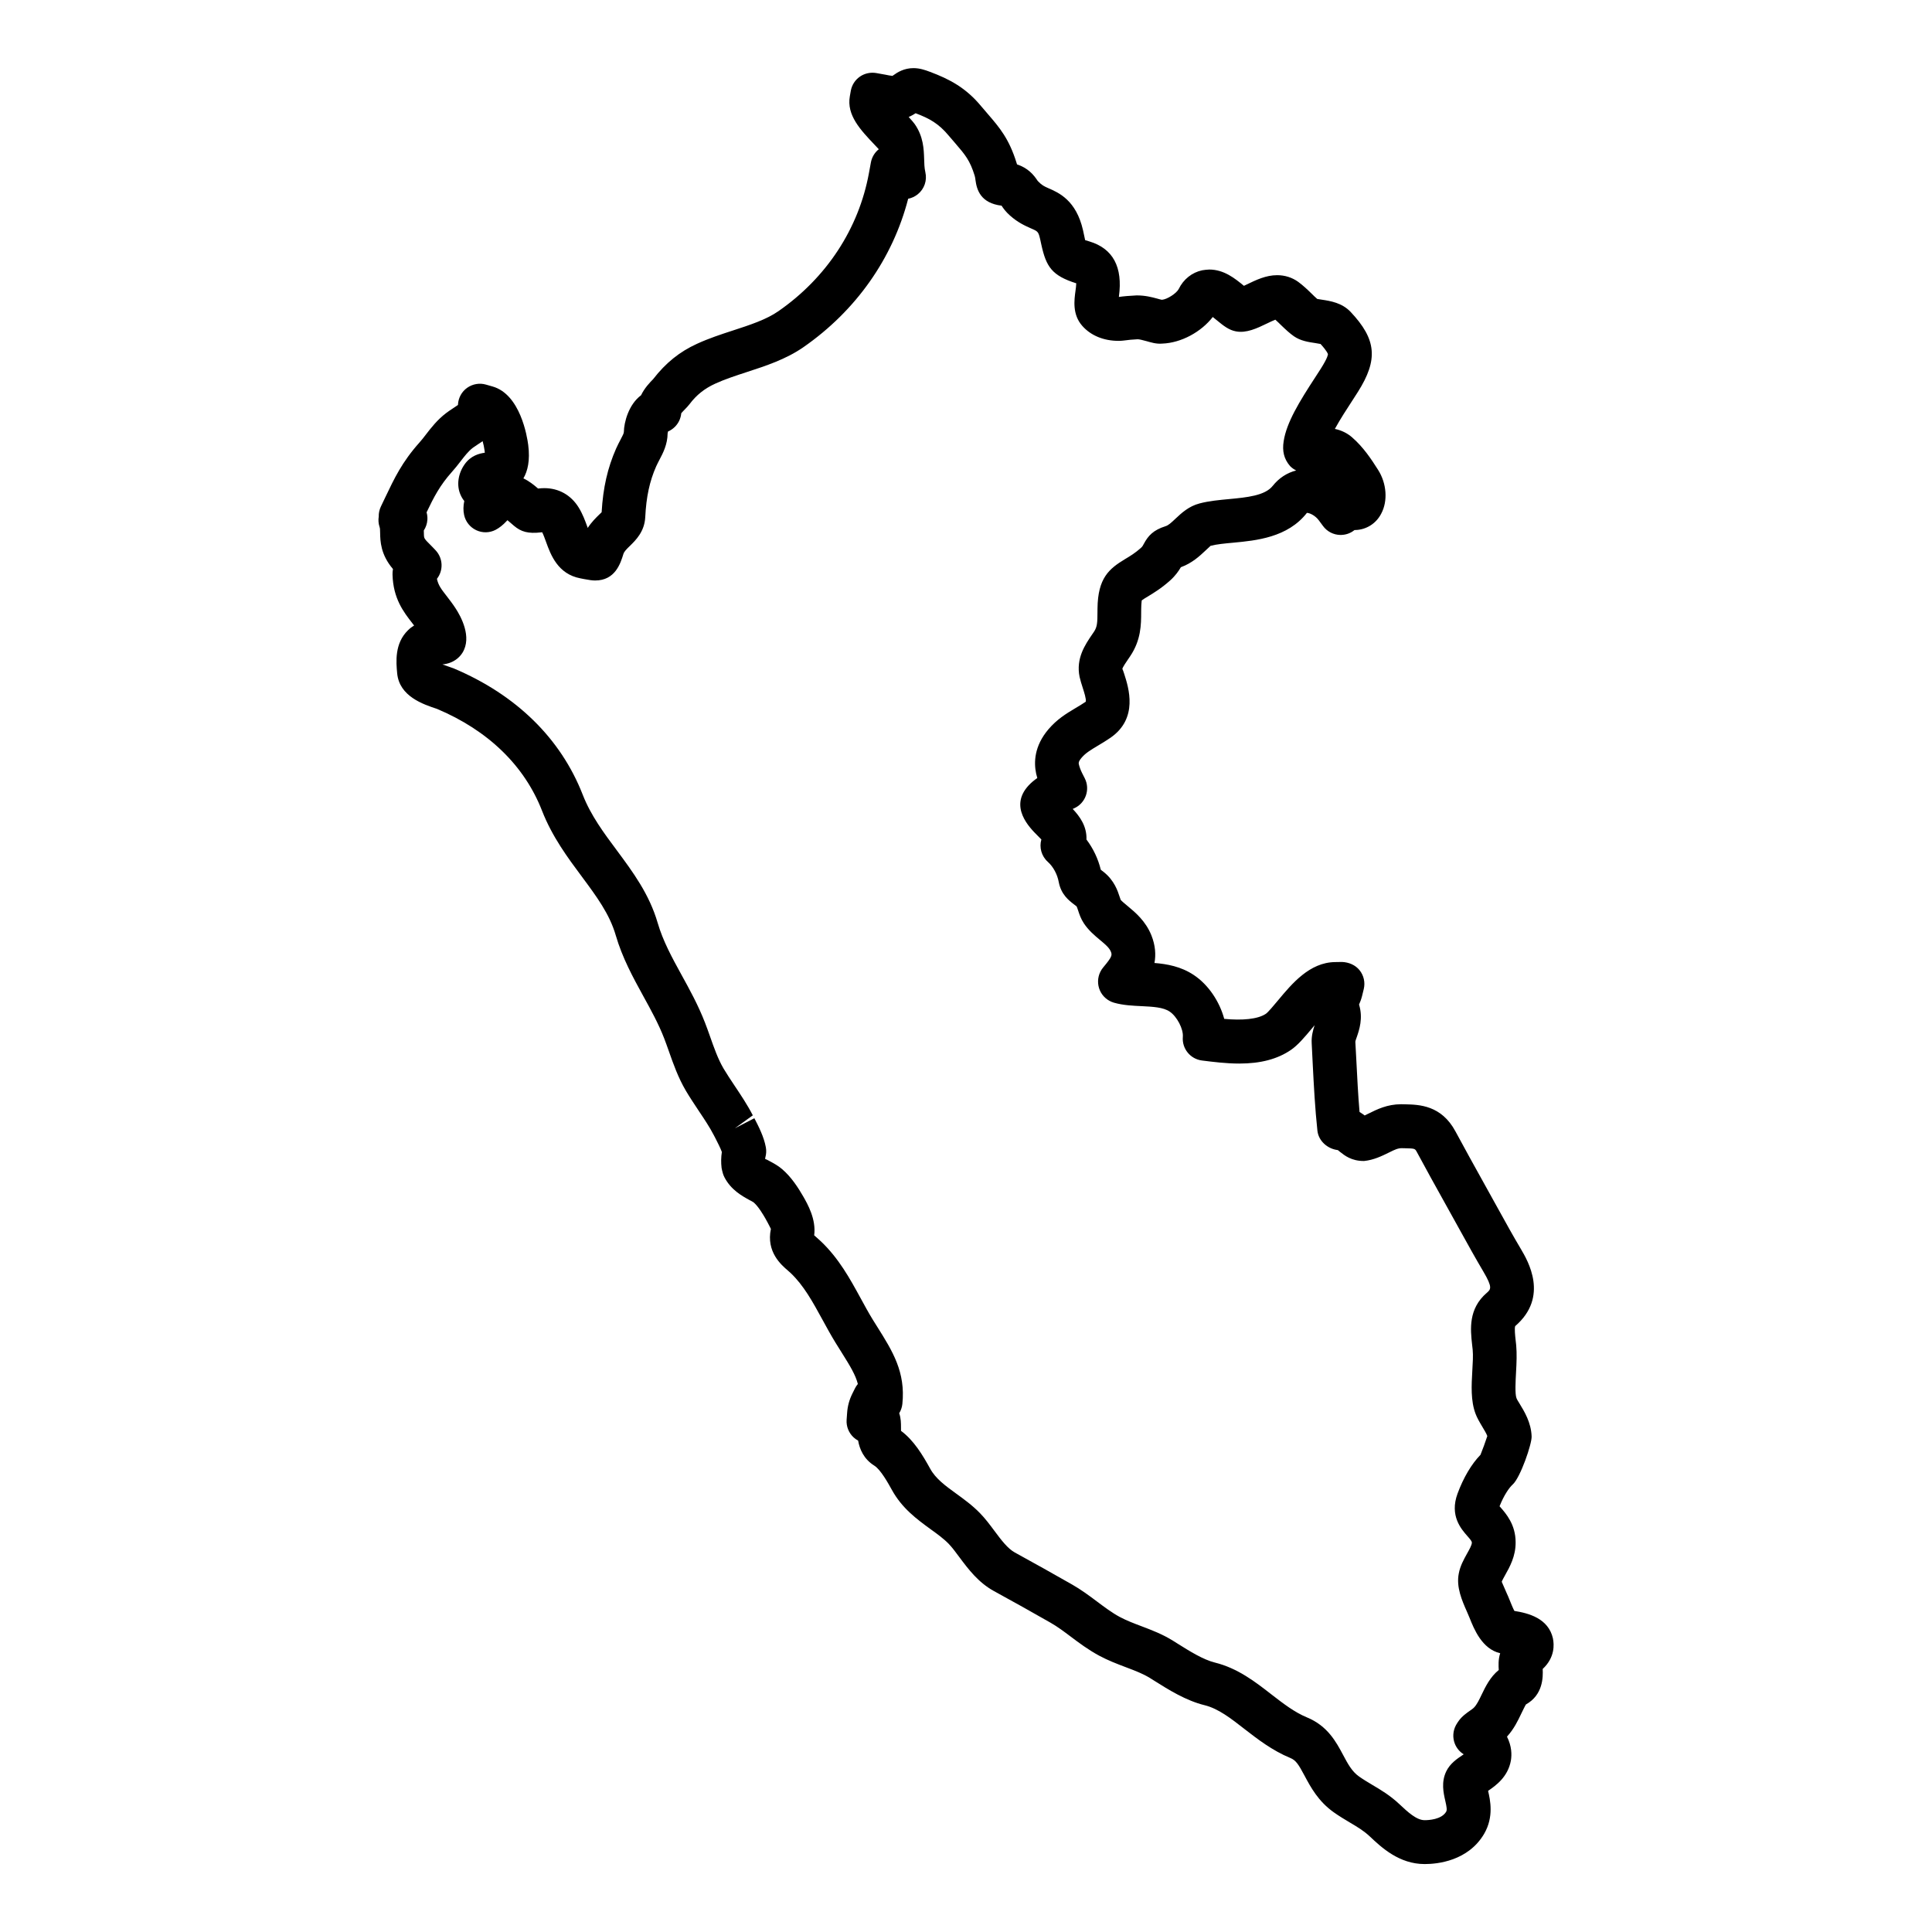<?xml version="1.0" encoding="UTF-8"?>
<!-- Uploaded to: ICON Repo, www.iconrepo.com, Generator: ICON Repo Mixer Tools -->
<svg fill="#000000" width="800px" height="800px" version="1.1" viewBox="144 144 512 512" xmlns="http://www.w3.org/2000/svg">
 <path d="m555.55 578.22c-1.203-5.379-6.527-6.719-10.223-7.309-0.434-0.812-0.938-2.094-1.316-3.023-0.18-0.488-0.418-1.008-0.773-1.797-0.379-0.859-1.172-2.652-1.262-2.898 0.086-0.316 0.566-1.172 0.922-1.812 1.18-2.102 2.797-4.977 2.758-8.664 0-4.68-2.535-7.582-4.062-9.324-0.062-0.078-0.133-0.148-0.195-0.219 1.195-3.008 2.566-4.945 3.512-5.797 2.008-1.836 5.102-10.797 4.984-12.75-0.141-3.652-1.898-6.535-3.277-8.789-0.27-0.465-0.566-0.875-0.73-1.301-0.441-1.148-0.246-4.504-0.117-6.953 0.141-2.481 0.234-4.844 0.039-7.047l-0.164-1.496c-0.109-0.906-0.332-3.055-0.102-3.613 9.008-7.75 3.356-17.301 1.496-20.445-2.031-3.41-3.984-6.945-5.891-10.402l-4.047-7.301c-2.488-4.481-4.969-8.938-7.387-13.441-3.727-6.961-9.656-7.102-13.254-7.184l-1.133-0.023c-3.676 0-6.387 1.348-8.664 2.481-0.348 0.164-0.715 0.348-1.016 0.496-0.387-0.293-0.828-0.613-1.355-0.93-0.387-4.481-0.613-9.086-0.859-13.891l-0.254-4.719c0.062-0.402 0.234-0.797 0.379-1.23 0.637-1.844 1.723-5 0.605-8.625 0.285-0.629 0.574-1.387 0.797-2.262l0.449-1.836c0.426-1.75 0.016-3.598-1.109-5-1.133-1.402-2.836-2.102-4.637-2.188l-1.875 0.031c-6.727 0.094-11.379 5.68-15.129 10.184-1.023 1.227-2.566 3.078-3.164 3.504-2.156 1.473-6.324 1.812-11.062 1.363-1.238-4.606-4.215-9.07-8.07-11.625-3.394-2.262-7.078-2.914-10.418-3.188 0.402-2.148 0.27-4.606-0.82-7.348-1.527-3.773-4.246-6.047-6.246-7.703-0.789-0.66-1.691-1.402-1.891-1.691l-0.262-0.766c-0.527-1.621-1.418-4.332-4.18-6.559-0.008-0.008-0.613-0.48-0.629-0.488 0 0-0.086-0.07-0.195-0.156-0.699-2.891-2.023-5.652-3.797-8 0.133-3.566-1.828-6.184-3.644-8.109l0.363-0.164c1.457-0.645 2.582-1.852 3.117-3.356 0.535-1.496 0.441-3.148-0.27-4.566l-0.699-1.379c-0.418-0.828-0.73-1.676-0.898-2.426-0.047-0.242-0.141-0.645 0.758-1.699 1.055-1.23 2.293-1.977 4.465-3.277 1.031-0.621 2.094-1.254 3.164-1.992 7.457-5.148 4.82-13.285 3.637-16.961-0.188-0.582-0.379-1.133-0.48-1.301 0.109-0.48 0.961-1.734 1.535-2.566l0.527-0.773c2.898-4.309 2.914-8.395 2.922-11.641l0.008-0.891c0.016-1.613 0.172-2.238 0.141-2.269 0.246-0.219 0.984-0.66 1.574-1.016 1.527-0.922 3.629-2.188 5.961-4.277 1.41-1.27 2.269-2.527 2.836-3.504 2.984-1.086 5.008-2.984 6.551-4.441 0.512-0.488 1.211-1.148 1.324-1.23 1.59-0.426 3.805-0.629 5.992-0.828 6.094-0.574 14.434-1.363 19.539-7.906 0.73 0.008 2.215 0.707 3.148 1.969l1.125 1.52c1.07 1.457 2.742 2.324 4.559 2.363 1.426 0.016 2.727-0.441 3.781-1.301 0.062 0 0.102 0.008 0.164 0 2.969-0.07 5.566-1.727 6.906-4.332 1.812-3.363 1.457-8.062-0.844-11.648-1.773-2.805-3.906-6.016-6.859-8.574-1.293-1.133-2.82-1.875-4.574-2.246 1.434-2.613 3.285-5.449 4.535-7.363l1.574-2.449c5.41-8.566 4.93-13.914-1.945-21.207-2.285-2.41-5.348-2.883-7.633-3.231-0.395-0.062-0.812-0.109-1.195-0.188-0.488-0.402-0.984-0.906-1.488-1.395-1.094-1.078-2.254-2.172-3.535-3.117-1.613-1.172-3.543-1.789-5.598-1.789-2.977 0-5.551 1.246-8.137 2.496-0.195 0.102-0.441 0.219-0.676 0.324-2.348-1.93-5.269-4.316-9.184-4.316-0.402 0-1.465 0.117-1.859 0.195-2.699 0.559-4.984 2.379-6.238 4.961-0.566 1.133-3.086 2.781-4.473 2.859-0.309-0.047-0.652-0.156-1.262-0.324-1.387-0.371-3.102-0.836-5.379-0.836h-0.039c-1.773 0.078-3.551 0.234-4.711 0.41 0.008-0.039 0.008-0.078 0.016-0.117 1.07-7.812-1.574-12.727-7.836-14.602-0.434-0.133-0.805-0.234-1.117-0.34-0.086-0.355-0.164-0.766-0.262-1.238l-0.301-1.402c-1.82-7.938-6.418-9.93-9.223-11.145-1.047-0.465-1.676-0.742-2.773-1.898-1.102-1.684-2.606-3.434-5.496-4.394-0.039-0.141-0.086-0.277-0.125-0.418-1.984-6.402-4.543-9.371-7.551-12.867l-1.805-2.109c-4.039-4.891-8.379-7.191-13.641-9.152-1.293-0.488-2.703-0.961-4.324-0.961-2.457 0-4.223 1.086-5.332 1.898-0.008 0.008-0.109 0.07-0.227 0.156-0.574-0.039-1.18-0.18-1.836-0.309l-2.465-0.441c-1.504-0.254-3.086 0.078-4.348 0.961-1.27 0.883-2.125 2.238-2.394 3.758l-0.254 1.441c-0.883 5.008 2.82 8.906 6.566 12.852 0.488 0.512 0.938 0.984 1.102 1.172v0.008c-1.078 0.859-1.828 2.094-2.086 3.496l-0.52 2.828c-2.703 14.734-11.23 27.734-24.004 36.602-3.223 2.238-7.59 3.66-12.047 5.109-3.133 1.023-6.371 2.078-9.535 3.535-4.582 2.094-8.246 5.031-11.594 9.348-0.914 0.938-2.293 2.363-3.207 4.277-3.293 2.449-4.519 7.16-4.559 9.719 0 0.355-0.324 1-0.867 2.016-0.395 0.75-0.797 1.527-1.188 2.394-2.262 5.133-3.457 10.363-3.836 16.875-0.172 0.18-0.371 0.355-0.574 0.559-0.898 0.867-2.078 2.016-3.109 3.598-0.039-0.125-0.078-0.227-0.109-0.309-0.574-1.574-1.219-3.363-2.293-5.109-2.039-3.301-5.277-5.125-9.105-5.125-0.527 0-1.031 0.031-1.66 0.102-1.062-0.922-2.332-1.953-3.883-2.691 1.133-1.938 1.805-4.758 1.277-8.859-0.285-2.223-2.086-13.418-9.473-15.5l-1.742-0.496c-1.676-0.488-3.519-0.164-4.953 0.844-1.441 1.016-2.332 2.637-2.441 4.387l-0.008 0.172c-0.457 0.324-1.016 0.684-1.363 0.914-0.66 0.434-1.262 0.844-1.723 1.195-2.394 1.812-4.016 3.922-5.465 5.797-0.535 0.699-1.062 1.387-1.66 2.047-4.613 5.168-6.656 9.488-9.055 14.531l-1.156 2.418c-0.41 0.859-0.598 1.773-0.574 2.668-0.148 0.914-0.078 1.859 0.219 2.758 0.125 0.355 0.133 0.676 0.148 1.551 0.039 2.164 0.109 5.742 3.402 9.594-0.086 0.512-0.133 1.016-0.117 1.473 0.172 6.356 2.93 9.906 5.254 12.891 0.156 0.195 0.309 0.402 0.465 0.605-0.59 0.355-1.133 0.773-1.613 1.254-3.606 3.504-3.148 8.457-2.875 11.387 0.559 6.144 6.898 8.246 10.559 9.457 13.555 5.711 23.176 15.043 27.832 26.988 2.699 6.922 6.852 12.496 10.543 17.453 3.938 5.309 7.34 9.898 8.977 15.508 1.758 6.047 4.582 11.184 7.316 16.168 1.977 3.59 4.031 7.301 5.551 11.238 0.395 1.023 0.766 2.078 1.246 3.426 1.141 3.246 2.441 6.945 4.488 10.418 1 1.699 2.094 3.332 3.418 5.332 1.395 2.094 2.859 4.246 4.016 6.496 0 0 0.41 0.789 0.41 0.789 0.535 1.047 1.285 2.496 1.691 3.606-0.219 1.402-0.242 2.82-0.07 4.238 0.039 0.332 0.262 1.156 0.355 1.48 0.102 0.332 0.234 0.66 0.395 0.977 1.723 3.34 4.621 4.938 6.664 6.062 0.395 0.203 0.789 0.395 1.078 0.605 1.293 1.102 2.613 3.394 3.109 4.254 0.906 1.582 1.387 2.652 1.465 2.773-1.285 6.078 2.742 9.527 4.488 11.023l0.738 0.66c3.473 3.293 5.836 7.621 8.371 12.254 1.133 2.078 2.277 4.172 3.527 6.215l1.629 2.606c2.254 3.59 3.688 5.953 4.293 8.34-0.301 0.348-0.559 0.742-0.766 1.164l-0.699 1.402c-0.797 1.598-1.262 3.316-1.379 5.078l-0.133 1.844c-0.125 1.773 0.574 3.512 1.898 4.703 0.348 0.316 0.738 0.59 1.148 0.805 0.402 2.254 1.473 4.891 4.324 6.664 1.66 1.047 3.652 4.652 4.598 6.356 2.699 4.945 6.727 7.875 10.316 10.488 1.605 1.156 3.418 2.465 4.742 3.828 0.977 1.016 1.867 2.231 2.898 3.621 2.332 3.117 4.984 6.656 9.098 8.914 5.039 2.75 10.008 5.535 15.004 8.387 1.867 1.062 3.644 2.402 5.356 3.688 2.18 1.645 4.66 3.496 7.512 5.039 2.387 1.277 4.66 2.156 7.215 3.117 2.371 0.898 4.418 1.684 6.238 2.797l1.195 0.75c3.727 2.348 8.379 5.277 13.355 6.488 3.637 0.906 6.961 3.504 10.543 6.301 3.449 2.676 7.363 5.703 12.145 7.68 1.488 0.605 2.18 1.707 3.773 4.695 1.613 3.023 3.629 6.789 7.758 9.711 1.449 1.023 2.867 1.875 4.379 2.773 1.898 1.125 3.535 2.094 5.148 3.606 3.094 2.922 7.781 7.324 14.547 7.324 3.332 0 11.527-0.781 15.781-8.055 2.582-4.496 1.59-8.891 1.023-11.348 2.047-1.395 5.277-3.688 6.047-8.055 0.254-1.559 0.227-3.781-1.039-6.309 1.828-1.992 2.938-4.316 3.766-6.062 0.434-0.898 1.094-2.254 1.262-2.473 4.512-2.519 4.543-7.191 4.434-9.402 3.289-3.062 3.035-6.519 2.715-8.062zm-14.363 8.348c-2.277 1.844-3.527 4.426-4.582 6.621-0.582 1.219-1.238 2.598-2 3.348-0.293 0.301-0.645 0.512-0.945 0.738-0.969 0.676-2.293 1.598-3.156 2.875-0.188 0.242-0.512 0.766-0.66 1.039-0.812 1.504-0.93 3.309-0.301 4.906 0.465 1.18 1.293 2.164 2.356 2.812-0.102 0.07-0.195 0.141-0.285 0.195-1.473 0.992-3.324 2.223-4.348 4.332-1.363 2.867-0.742 5.637-0.254 7.781 0.379 1.645 0.496 2.449 0.242 2.898-1.227 2.102-4.688 2.254-5.719 2.254-2.156 0-4.504-2.211-6.606-4.18-2.527-2.387-5-3.844-7.269-5.184-1.133-0.684-2.309-1.371-3.496-2.211-1.891-1.34-2.922-3.262-4.223-5.703-1.828-3.434-4.109-7.719-9.602-9.969-3.316-1.371-6.301-3.684-9.473-6.141-4.133-3.215-8.812-6.867-14.867-8.371-3.156-0.773-6.758-3.047-9.953-5.047l-1.23-0.773c-2.781-1.727-5.559-2.773-8.348-3.836-1.891-0.715-3.836-1.441-5.734-2.449-2.078-1.125-4.078-2.637-6.031-4.094-2.109-1.59-4.309-3.199-6.59-4.496-5.039-2.875-10.082-5.695-15.176-8.488-1.891-1.039-3.582-3.285-5.394-5.719-1.285-1.734-2.512-3.348-3.828-4.695-2.039-2.102-4.394-3.797-6.285-5.168-2.938-2.133-5.473-3.977-6.93-6.641-1.961-3.551-4.316-7.496-7.719-10.008-0.008-0.277-0.008-0.598-0.008-0.875 0-1.102 0-2.457-0.473-3.797 0.449-0.738 0.742-1.566 0.836-2.449 0.883-8.457-2.59-13.984-6.656-20.461l-1.156-1.844c-1.156-1.883-2.211-3.82-3.277-5.781-2.828-5.168-5.742-10.504-10.527-15.043-0.418-0.402-0.836-0.773-1.219-1.102-0.164-0.133-0.355-0.301-0.535-0.465 0.566-4.238-1.734-8.262-2.883-10.277-1.316-2.285-3.156-5.184-5.644-7.293-1.047-0.898-2.215-1.527-3.141-2.023-0.418-0.227-1.031-0.566-1.348-0.676 0.023-0.164 0.055-0.316 0.102-0.488 0.227-0.828 0.262-1.715 0.109-2.559-0.504-2.789-1.914-5.527-3.047-7.719l-5.168 2.668 4.758-3.434c-1.418-2.758-3.156-5.356-4.914-7.984-0.977-1.465-1.953-2.93-2.844-4.426-1.465-2.496-2.519-5.481-3.652-8.711-0.41-1.148-0.82-2.309-1.254-3.418-1.805-4.672-4.148-8.914-6.207-12.648-2.543-4.629-4.938-9-6.34-13.812-2.215-7.621-6.582-13.504-10.844-19.246-3.387-4.543-6.883-9.238-9.008-14.695-5.828-14.945-17.633-26.516-34.234-33.516l-1.387-0.488c-0.395-0.133-1.008-0.332-1.574-0.551 3.109-0.301 4.652-2.031 5.309-3.086 2.606-4.18-0.426-9.664-1.852-11.828-0.766-1.172-1.527-2.164-2.387-3.277-1.355-1.742-2.164-2.781-2.519-4.496 1.723-2.211 1.621-5.34-0.246-7.441-0.395-0.441-1.062-1.125-1.93-2-0.016-0.023-0.543-0.551-0.566-0.574-0.699-0.789-0.707-0.906-0.73-2.41 0-0.133-0.008-0.262-0.008-0.395 0.543-0.82 0.875-1.781 0.945-2.812 0.047-0.684-0.031-1.348-0.211-1.984 1.93-4.039 3.504-7.125 6.727-10.734 0.789-0.875 1.52-1.797 2.231-2.727 1.086-1.41 2.109-2.742 3.309-3.652 0.301-0.227 0.668-0.465 1.086-0.742 0.457-0.293 0.969-0.629 1.504-1 0.227 0.812 0.402 1.676 0.512 2.481 0.023 0.211 0.047 0.402 0.062 0.574-1.457 0.203-3.734 0.758-5.363 3.094-1.75 2.481-2.156 5.582-1.086 8.016 0.262 0.621 0.598 1.18 1.008 1.684-0.277 1.277-0.301 2.559-0.039 3.727 0.387 1.758 1.574 3.238 3.207 4.008 1.637 0.773 3.535 0.738 5.133-0.094 0.984-0.512 1.961-1.285 2.883-2.285 0.094-0.102 0.18-0.188 0.254-0.27 0.301 0.246 0.637 0.535 0.906 0.773l0.812 0.699c1.898 1.598 3.727 2.156 7.246 1.75 0.078-0.008 0.156-0.016 0.242-0.031 0.348 0.691 0.676 1.59 1.016 2.535 1.23 3.402 3.102 8.559 9.129 9.688l1 0.195c1.285 0.254 2.211 0.371 2.891 0.371 5.332 0 6.727-4.559 7.481-7 0.203-0.668 0.797-1.262 1.758-2.195 1.527-1.496 3.844-3.758 4.039-7.59 0.262-5.371 1.156-9.527 2.891-13.449 0.27-0.598 0.559-1.141 0.836-1.684 0.969-1.828 2.172-4.109 2.203-7.078 0.016-0.133 0.055-0.309 0.102-0.488 0.668-0.285 1.277-0.699 1.805-1.219 0.984-0.969 1.582-2.254 1.707-3.621 0.242-0.293 0.645-0.707 0.961-1.031 0.488-0.496 0.93-0.977 1.254-1.402 1.797-2.394 3.945-4.109 6.773-5.402 2.566-1.18 5.473-2.125 8.527-3.125 4.789-1.559 10.215-3.324 14.844-6.535 13.945-9.688 23.68-23.523 27.773-39.344 0.922-0.18 1.797-0.582 2.559-1.203 1.723-1.395 2.496-3.652 2-5.812-0.285-1.227-0.285-2.394-0.324-3.473-0.086-2.676-0.188-6.008-2.519-9.332-0.262-0.371-0.82-1.023-1.582-1.852 0.418-0.172 0.82-0.371 1.211-0.605 0.234-0.141 0.441-0.262 0.629-0.387 3.637 1.371 6.102 2.711 8.828 6l1.629 1.898c2.699 3.141 3.93 4.566 5.199 8.664 0.133 0.426 0.164 0.812 0.211 1.164 0.34 2.606 1.387 6.102 6.914 6.773 0.488 0.758 1.133 1.629 2.215 2.598 2.102 1.875 4.031 2.734 5.613 3.434 1.82 0.789 1.93 0.836 2.426 2.984l0.293 1.348c1.285 5.828 2.789 8.168 9.246 10.207-0.008 0.566-0.125 1.379-0.195 1.93-0.348 2.519-0.875 6.332 1.773 9.332 2.254 2.574 5.672 3.992 9.648 3.992 0.27 0 0.938-0.023 1.211-0.07 1.246-0.18 2.66-0.301 3.82-0.355 0.504 0 1.301 0.219 2.371 0.504 1.133 0.309 2.543 0.789 4.172 0.645 4.992-0.18 10.301-3.07 13.371-7.047 0.332 0.262 0.668 0.535 0.953 0.766 2.016 1.668 3.371 2.699 5.184 3.039 2.758 0.535 5.582-0.805 8.215-2.078 0.676-0.324 1.613-0.781 2.231-1.016 0.52 0.457 1.023 0.953 1.527 1.449 1.188 1.148 2.324 2.203 3.402 2.945 1.75 1.219 3.836 1.535 5.672 1.805 0.418 0.062 0.992 0.156 1.387 0.242 1.797 1.984 1.945 2.629 1.953 2.699 0.008 0.086-0.016 0.875-1.867 3.812l-1.504 2.332c-4.133 6.332-7.621 11.984-8.363 16.945-0.402 2.574 0.062 4.66 1.699 6.566 0.512 0.52 1.07 0.891 1.621 1.164-2.441 0.621-4.559 2-6.215 4.078-2.055 2.606-6.883 3.062-11.555 3.504-2.496 0.234-5.332 0.488-7.844 1.156-2.883 0.75-4.805 2.574-6.394 4.062-1.133 1.07-1.859 1.734-2.59 1.961-3.277 1.031-4.637 2.543-5.781 4.688-0.234 0.449-0.371 0.715-0.766 1.07-1.496 1.34-2.852 2.164-4.191 2.961-4.231 2.559-7.231 5-7.316 13.121l-0.008 0.945c-0.008 2.66-0.047 3.891-0.914 5.176l-0.504 0.738c-1.82 2.676-4.332 6.324-3.324 11.23 0.188 0.875 0.488 1.812 0.859 2.984 0.316 0.977 0.977 3.008 0.773 3.606-0.852 0.59-1.715 1.102-2.844 1.773-2.34 1.402-4.742 2.852-7.039 5.535-3.797 4.473-3.883 8.797-3.262 11.727 0.094 0.395 0.195 0.797 0.309 1.195-0.805 0.551-1.598 1.203-2.309 1.969-5.254 5.664 0.27 11.184 2.363 13.27 0.285 0.285 0.691 0.684 1.023 1.039-0.598 2.086 0.008 4.394 1.699 5.922 1.457 1.301 2.535 3.309 2.914 5.387 0.621 3.285 2.711 4.883 4.062 5.914 0 0.008 0.637 0.488 0.645 0.496 0.109 0.148 0.301 0.742 0.457 1.203 0.285 0.875 0.684 2.078 1.465 3.269 1.277 1.938 2.953 3.324 4.285 4.434 1.527 1.27 2.481 2.102 2.891 3.102 0.363 0.914 0.363 1.332-2.016 4.164-0.301 0.355-0.559 0.75-0.766 1.172-0.773 1.543-0.812 3.356-0.125 4.938 0.691 1.582 2.07 2.773 3.727 3.254 2.473 0.707 5.094 0.812 7.418 0.922 2.883 0.148 5.613 0.277 7.332 1.426 1.945 1.293 3.684 4.629 3.504 6.711-0.262 3.102 1.969 5.867 5.055 6.262 3.008 0.379 6.418 0.812 9.906 0.812 5.656 0 10.137-1.18 13.695-3.621 1.891-1.309 3.644-3.41 5.535-5.664 0.195-0.242 0.449-0.543 0.738-0.883-0.434 1.293-0.883 2.938-0.781 4.766l0.27 5.441c0.301 5.859 0.613 11.898 1.246 17.758 0.301 2.727 2.703 4.828 5.41 5.133 0.18 0.141 0.363 0.301 0.59 0.48 1.211 0.961 3.031 2.41 6.262 2.41h0.109c2.543-0.262 4.629-1.277 6.664-2.277 1.48-0.738 2.293-1.117 3.316-1.117h0.008c0.023 0 0.773 0.016 0.797 0.016 2.699 0.062 2.699 0.062 3.231 1.062 2.441 4.559 4.953 9.062 7.465 13.578l4.039 7.285c1.961 3.551 3.977 7.191 6.055 10.703 2.551 4.309 2.008 4.773 0.914 5.711-4.898 4.231-4.309 9.68-3.867 13.68l0.156 1.387c0.148 1.582 0.023 3.379-0.094 5.481-0.227 3.953-0.457 8.039 0.867 11.512 0.379 1.008 0.969 2.055 1.875 3.566 0.426 0.707 0.969 1.598 1.23 2.309-0.465 1.426-1.332 3.828-1.812 4.969-2.379 2.441-4.519 6.055-6.086 10.301-2.141 5.828 0.969 9.363 2.629 11.246 0.715 0.805 1.172 1.363 1.172 1.715 0.008 0.645-0.637 1.781-1.324 3.008-0.828 1.496-1.773 3.188-2.141 5.184-0.723 3.606 0.875 7.207 2.172 10.137l0.699 1.645c1.156 2.898 3.277 8.23 8.102 9.348-0.547 1.68-0.445 3.367-0.379 4.445z"/>
</svg>